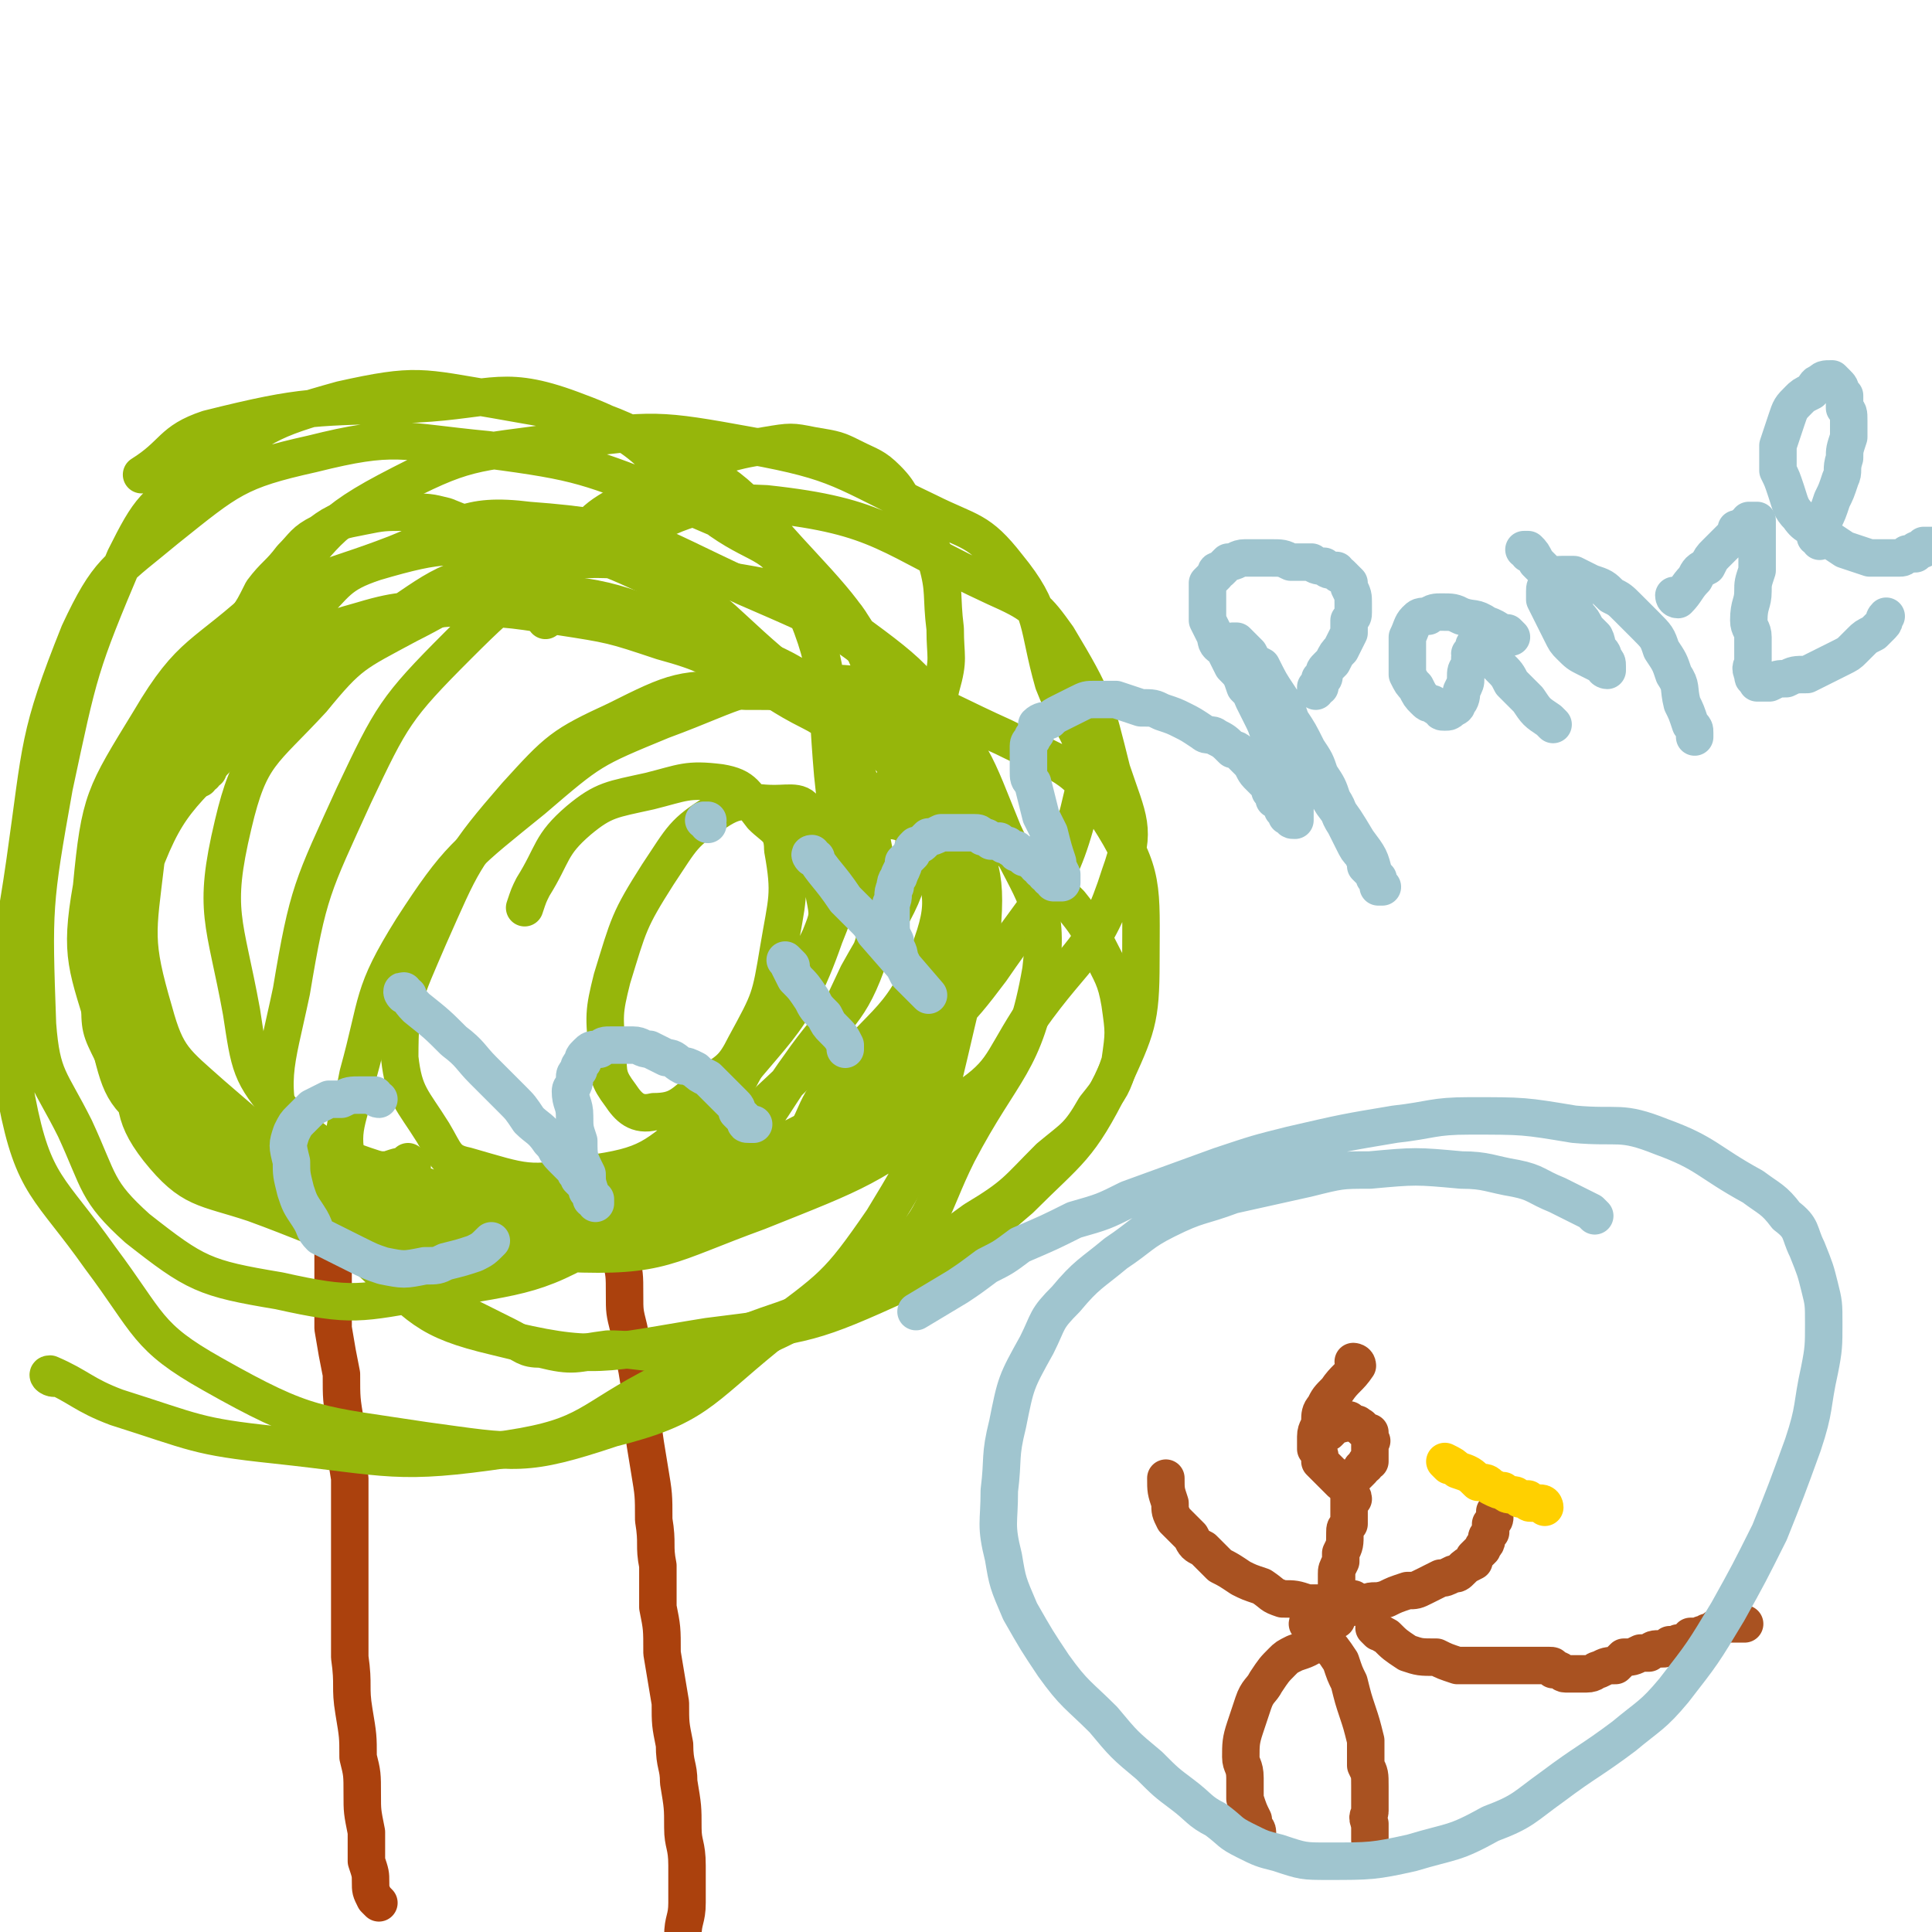 <svg viewBox='0 0 464 464' version='1.1' xmlns='http://www.w3.org/2000/svg' xmlns:xlink='http://www.w3.org/1999/xlink'><g fill='none' stroke='#AB410D' stroke-width='9' stroke-linecap='round' stroke-linejoin='round'><path d='M82,281c0,0 -1,0 -1,-1 0,0 1,1 1,1 0,0 0,0 0,0 0,0 -1,0 -1,-1 0,0 1,1 1,1 0,2 0,2 -1,4 0,3 0,3 0,7 -1,4 -1,3 -1,7 0,5 0,5 0,10 0,5 0,5 0,10 1,6 1,6 2,11 0,6 0,6 1,12 0,7 0,7 1,13 0,6 0,6 0,12 0,5 0,5 0,10 0,5 0,5 0,11 0,5 0,5 0,10 1,7 0,7 1,13 1,6 1,6 1,11 1,4 1,4 1,9 0,4 0,4 1,9 0,3 0,3 0,7 1,3 1,3 1,5 0,2 0,2 1,4 0,0 0,0 0,0 0,0 0,0 1,1 '/><path d='M150,292c0,0 -1,-1 -1,-1 0,0 1,0 1,1 0,0 0,0 0,0 0,0 -1,-1 -1,-1 0,0 1,0 1,1 0,0 0,0 0,0 0,0 -1,-1 -1,-1 0,4 0,5 0,11 1,4 1,4 1,9 0,4 0,4 1,8 1,5 1,5 2,10 1,6 1,6 1,11 1,7 1,7 2,13 1,6 1,6 1,12 1,6 0,6 1,11 0,5 0,5 0,10 1,5 1,5 1,11 1,6 1,6 2,12 0,5 0,5 1,10 0,5 1,5 1,9 1,6 1,6 1,11 0,4 1,4 1,9 0,4 0,4 0,9 0,4 -1,4 -1,8 0,4 0,4 0,7 -1,3 -1,3 -1,6 0,2 0,2 0,4 0,2 0,2 0,4 0,0 0,0 0,0 '/></g>
<g fill='none' stroke='#96B60B' stroke-width='9' stroke-linecap='round' stroke-linejoin='round'><path d='M99,280c0,0 -1,0 -1,-1 0,0 0,1 0,1 0,0 0,0 0,0 -2,0 -2,0 -5,1 -4,0 -4,0 -7,0 -4,1 -4,1 -9,1 -3,0 -3,0 -7,0 -4,0 -4,0 -8,-1 -4,0 -4,0 -7,-1 -4,-2 -5,-1 -8,-3 -4,-2 -4,-3 -7,-6 -4,-3 -4,-3 -7,-6 -4,-6 -4,-6 -6,-12 -3,-6 -3,-6 -3,-13 -1,-8 -1,-8 1,-17 1,-7 2,-7 4,-13 2,-5 2,-5 5,-9 1,-2 2,-2 4,-5 2,-2 1,-2 3,-4 1,-1 2,-1 3,-2 1,-1 1,-1 2,-2 1,-1 1,-1 2,-1 0,-1 0,-1 1,-1 0,0 0,0 0,-1 1,0 1,0 1,0 0,-1 0,-1 0,-1 0,-1 0,-1 0,-2 1,-2 1,-2 1,-4 1,-4 0,-4 1,-8 1,-6 1,-6 3,-11 1,-5 2,-5 4,-10 2,-3 2,-3 4,-7 3,-4 4,-4 7,-8 3,-3 3,-4 7,-6 4,-3 5,-3 10,-4 5,-1 5,-1 11,-1 5,0 5,0 9,1 5,2 5,2 9,4 3,1 3,1 5,3 3,2 3,2 5,4 1,2 2,1 3,3 1,2 1,2 1,5 1,1 1,1 1,3 0,1 0,1 0,2 0,0 0,1 0,1 0,-1 0,-1 0,-1 0,-2 0,-2 1,-4 1,-3 1,-4 3,-7 2,-5 2,-5 5,-9 4,-4 4,-4 9,-7 5,-4 5,-4 11,-7 5,-3 5,-2 11,-4 7,-2 7,-2 13,-3 6,-1 6,-1 11,0 6,1 6,1 10,3 4,2 5,2 8,5 4,4 3,5 6,9 3,5 4,5 6,11 2,7 1,8 2,16 0,7 1,7 -1,14 -1,5 -2,5 -4,10 -2,5 -2,5 -5,9 -2,3 -2,3 -4,6 -2,2 -1,2 -3,4 -1,1 -1,1 -2,2 0,0 -1,1 -1,1 2,0 2,0 4,0 4,0 4,0 7,1 6,1 6,1 13,2 6,2 6,2 11,4 5,3 5,4 9,8 3,2 3,2 6,5 4,5 4,5 7,11 3,6 4,7 5,13 1,7 1,7 0,14 -2,6 -2,6 -6,11 -4,7 -5,7 -11,12 -8,8 -8,9 -18,15 -11,8 -11,8 -24,15 -11,5 -11,5 -22,9 -12,4 -12,5 -23,7 -9,2 -10,0 -19,0 -8,1 -8,2 -16,0 -4,0 -4,-1 -8,-3 -4,-2 -4,-2 -8,-4 -2,-1 -2,-1 -3,-2 -2,-2 -2,-2 -4,-4 -1,-1 -1,-1 -1,-2 -1,-2 0,-2 -1,-5 '/><path d='M203,177c0,0 0,0 -1,-1 0,0 0,0 0,0 -3,-2 -3,-3 -7,-5 -8,-4 -8,-5 -16,-9 -9,-4 -9,-5 -20,-8 -12,-4 -12,-4 -25,-6 -13,-2 -13,-2 -26,-2 -10,1 -11,0 -21,3 -11,3 -11,4 -21,10 -9,5 -9,6 -16,13 -10,9 -13,8 -18,19 -5,11 -4,13 -4,26 1,18 -1,20 4,37 3,7 5,7 11,12 11,10 10,12 23,17 17,7 18,6 37,7 23,1 24,1 47,-3 13,-2 14,-2 24,-10 11,-8 10,-10 18,-21 9,-13 12,-12 17,-27 4,-11 2,-12 1,-24 -3,-15 -2,-17 -10,-31 -5,-9 -6,-8 -15,-15 -14,-12 -13,-14 -30,-21 -13,-6 -14,-6 -29,-6 -18,-1 -19,-2 -36,3 -9,3 -9,5 -16,12 -14,12 -17,10 -26,25 -10,15 -10,17 -13,35 -2,17 -3,19 2,36 3,11 5,12 14,20 14,12 14,13 32,19 22,8 24,11 47,9 27,-1 28,-3 52,-14 19,-8 18,-10 34,-23 12,-9 13,-9 22,-21 13,-19 17,-20 22,-42 3,-13 -2,-14 -7,-27 -4,-14 -2,-17 -11,-28 -7,-9 -9,-8 -19,-13 -21,-10 -21,-12 -43,-16 -22,-4 -23,-4 -45,-1 -22,3 -23,2 -42,12 -17,9 -15,12 -29,26 -15,14 -18,12 -28,29 -11,18 -12,19 -14,40 -3,17 -1,19 4,36 3,12 3,14 13,21 16,13 18,13 38,20 29,9 30,11 59,11 23,1 24,-2 46,-10 25,-10 26,-10 48,-26 11,-7 10,-9 17,-20 12,-17 16,-16 22,-35 4,-11 2,-13 -2,-25 -4,-16 -4,-17 -13,-32 -5,-7 -6,-8 -15,-12 -26,-12 -27,-17 -55,-20 -19,-1 -21,2 -39,11 -19,8 -21,9 -35,23 -15,15 -16,17 -25,36 -10,22 -11,23 -15,47 -4,19 -6,21 -1,39 4,14 7,15 19,25 13,12 14,15 31,19 24,6 26,4 51,0 24,-3 25,-3 47,-13 15,-7 15,-9 28,-20 12,-12 14,-12 22,-28 6,-13 7,-15 7,-29 0,-18 1,-21 -8,-35 -8,-13 -11,-12 -25,-19 -20,-9 -21,-12 -42,-13 -20,-1 -21,2 -40,9 -17,7 -17,7 -31,19 -16,13 -18,14 -29,31 -10,16 -8,17 -13,35 -2,11 -5,13 -2,23 2,7 5,8 12,11 15,6 16,8 33,8 22,-1 23,-1 43,-9 16,-6 17,-8 30,-20 10,-9 10,-10 17,-23 9,-17 11,-18 15,-37 3,-13 3,-16 -3,-28 -8,-17 -9,-19 -24,-30 -15,-11 -17,-11 -35,-14 -23,-5 -25,-6 -48,-3 -19,3 -19,6 -35,16 -17,10 -18,10 -31,24 -15,16 -18,16 -25,36 -7,18 -3,20 -1,40 1,12 -1,15 6,24 8,10 11,9 23,13 22,8 23,11 45,10 23,-1 24,-4 46,-13 18,-8 19,-8 33,-22 13,-12 13,-13 21,-30 10,-18 13,-19 14,-38 1,-16 -3,-17 -9,-32 -6,-13 -5,-15 -16,-24 -14,-13 -15,-12 -33,-20 -21,-8 -22,-9 -45,-12 -21,-2 -22,-4 -42,1 -18,4 -20,6 -35,18 -12,10 -14,10 -21,25 -10,25 -9,27 -13,55 -4,28 -7,30 -2,57 4,21 8,21 20,38 12,16 11,19 27,28 23,13 25,12 51,16 22,3 24,4 45,-3 20,-5 21,-9 37,-22 16,-12 17,-12 28,-28 11,-18 11,-19 16,-40 5,-22 7,-24 4,-46 -3,-21 -7,-21 -18,-40 -9,-17 -9,-18 -22,-32 -14,-15 -13,-17 -31,-26 -19,-10 -20,-9 -42,-13 -18,-3 -19,-4 -37,0 -18,5 -19,6 -34,18 -11,7 -12,8 -18,20 -11,26 -11,27 -17,55 -5,28 -5,29 -4,57 1,13 3,13 9,25 6,13 5,15 15,24 14,11 16,12 34,15 18,4 19,3 37,0 22,-4 25,-3 44,-15 14,-9 11,-13 22,-27 15,-21 20,-20 28,-43 7,-17 4,-19 2,-39 -2,-23 0,-25 -9,-45 -4,-11 -8,-9 -18,-16 -17,-14 -15,-19 -34,-26 -18,-7 -20,-3 -39,-2 -25,1 -26,0 -50,6 -9,3 -8,6 -16,11 '/><path d='M13,331c-1,0 -2,-1 -1,-1 7,3 8,5 16,8 19,6 19,7 38,9 28,3 29,5 56,1 20,-3 19,-7 37,-16 27,-13 30,-11 53,-29 13,-9 11,-12 18,-26 11,-21 16,-21 20,-44 2,-16 -2,-18 -9,-33 -7,-17 -7,-20 -20,-32 -18,-17 -19,-17 -42,-27 -24,-11 -25,-14 -52,-16 -16,-2 -17,2 -32,8 -18,7 -20,5 -34,17 -13,12 -14,14 -21,30 -8,19 -9,21 -9,41 0,17 0,19 8,33 7,11 10,10 22,17 19,10 19,13 40,18 20,3 21,1 40,-2 24,-4 26,-2 48,-12 7,-3 5,-6 10,-13 12,-17 17,-15 24,-33 5,-13 3,-15 -1,-28 -4,-14 -4,-16 -15,-25 -15,-15 -17,-15 -37,-23 -22,-8 -23,-10 -46,-11 -14,0 -14,2 -26,8 -13,7 -14,7 -23,18 -12,13 -15,13 -19,30 -5,21 -2,23 2,45 2,13 2,15 10,24 11,11 14,11 29,16 19,7 20,8 41,9 22,0 23,0 45,-6 15,-5 16,-7 28,-17 9,-7 8,-9 14,-19 7,-14 11,-14 11,-29 1,-14 -2,-16 -9,-29 -6,-11 -7,-12 -18,-18 -13,-8 -15,-8 -30,-8 -15,-1 -17,0 -31,7 -13,6 -14,7 -24,18 -13,15 -13,16 -21,34 -6,14 -7,15 -7,29 1,9 3,10 8,18 3,5 3,7 8,8 14,4 15,5 29,2 15,-2 16,-4 27,-13 9,-6 8,-8 14,-18 8,-13 9,-13 15,-26 2,-5 2,-5 1,-10 -1,-10 1,-12 -4,-19 -1,-4 -4,-3 -8,-3 -7,0 -8,-2 -14,2 -8,5 -8,6 -14,15 -7,11 -7,12 -11,25 -2,8 -2,9 -1,18 0,5 0,6 3,10 2,3 4,5 8,4 6,0 7,-2 12,-6 6,-4 7,-4 10,-10 6,-11 6,-11 8,-23 2,-12 3,-13 1,-24 0,-5 -2,-5 -5,-8 -4,-5 -4,-7 -10,-8 -8,-1 -9,0 -17,2 -9,2 -11,2 -17,7 -7,6 -6,8 -11,16 -1,2 -1,2 -2,5 '/></g>
<g fill='none' stroke='#A95221' stroke-width='9' stroke-linecap='round' stroke-linejoin='round'><path d='M326,328c0,0 -1,-1 -1,-1 0,0 0,0 1,1 0,0 0,0 0,0 0,0 -1,-1 -1,-1 0,0 0,0 1,1 0,0 0,0 0,0 0,0 -1,-1 -1,-1 0,0 0,0 1,1 0,0 0,0 0,0 0,0 -1,-1 -1,-1 0,0 1,0 1,1 -2,3 -3,3 -5,6 -2,2 -2,2 -3,4 -1,1 -1,2 -1,3 0,2 -1,2 -1,4 0,2 0,2 0,3 1,1 1,1 1,3 0,0 0,0 1,1 1,1 1,1 1,1 1,1 1,1 2,2 0,0 0,0 1,1 1,0 1,0 1,-1 1,0 1,0 2,0 0,0 0,0 1,-1 0,0 0,0 1,-1 0,-1 0,0 1,-1 0,-1 0,-1 1,-1 0,-1 0,-1 0,-2 0,-1 0,-1 0,-2 0,-1 1,-1 0,-1 0,-1 0,-1 0,-2 -1,0 -1,0 -2,-1 0,-1 -1,0 -1,-1 -1,0 -1,0 -2,-1 -1,0 -1,1 -2,1 -1,0 -1,0 -2,1 0,0 0,0 -1,1 '/><path d='M325,360c0,-1 -1,-1 -1,-1 0,-1 0,0 0,0 0,0 0,0 0,0 1,0 0,0 0,0 0,-1 0,0 0,0 0,0 0,0 0,0 1,0 0,0 0,0 0,-1 0,0 0,0 0,0 0,0 0,0 0,3 0,3 0,7 -1,1 -1,1 -1,2 0,3 0,3 -1,5 0,1 0,1 0,2 -1,2 -1,2 -1,3 0,1 0,1 0,2 0,0 0,0 0,1 0,1 0,1 0,2 0,0 0,0 0,1 0,0 0,0 0,0 0,1 0,1 0,1 0,0 0,0 0,1 0,0 0,0 0,0 0,1 0,1 0,1 0,0 0,0 0,1 0,0 0,0 0,0 0,0 0,0 0,0 0,0 0,1 0,1 0,0 0,0 0,0 '/><path d='M325,385c0,0 -1,-1 -1,-1 0,0 0,0 1,0 0,0 0,0 0,0 0,1 -1,0 -1,0 0,0 0,0 1,0 0,0 0,0 0,0 -3,1 -3,1 -5,1 -3,0 -3,0 -6,0 -3,-1 -3,-1 -6,-1 -3,-1 -2,-1 -5,-3 -3,-1 -3,-1 -5,-2 -3,-2 -3,-2 -5,-3 -2,-2 -2,-2 -4,-4 -2,-1 -2,-1 -3,-3 -2,-2 -2,-2 -4,-4 -1,-2 -1,-2 -1,-4 -1,-3 -1,-3 -1,-6 '/><path d='M325,386c0,-1 -1,-1 -1,-1 0,0 0,0 0,0 0,0 0,0 0,0 1,0 0,0 0,0 0,0 0,0 0,0 0,0 0,0 0,0 2,0 2,0 4,0 2,-1 2,0 5,-1 2,-1 2,-1 5,-2 2,0 2,0 4,-1 2,-1 2,-1 4,-2 1,0 1,0 3,-1 1,0 1,0 2,-1 1,-1 1,-1 3,-2 0,0 0,0 0,-1 1,-1 1,-1 2,-2 0,-1 1,-1 1,-2 0,-1 0,-1 1,-2 0,-1 0,-1 0,-2 1,-1 1,-1 1,-2 0,0 0,0 0,-1 0,0 0,0 0,0 '/><path d='M317,395c0,-1 -1,-1 -1,-1 0,0 1,0 1,0 0,0 0,0 0,0 0,0 -1,0 -1,0 0,0 1,0 1,0 0,0 0,0 0,0 0,0 -1,0 -1,0 0,0 1,0 1,0 0,0 0,0 0,0 0,0 -1,0 -1,0 0,0 1,0 1,0 -3,2 -3,2 -6,3 -2,1 -2,1 -3,2 -2,2 -2,2 -4,5 -1,2 -2,2 -3,5 -1,3 -1,3 -2,6 -1,3 -1,4 -1,7 0,2 1,2 1,5 0,2 0,2 0,5 1,3 1,3 2,5 0,2 1,2 1,3 0,1 0,1 0,2 '/><path d='M315,391c0,-1 -1,-1 -1,-1 0,-1 0,0 1,0 0,0 0,0 0,0 0,0 -1,0 -1,0 0,-1 0,0 1,0 0,0 0,0 0,0 0,0 -1,0 -1,0 0,-1 0,0 1,0 0,0 0,0 0,0 1,2 1,2 3,4 2,2 2,2 4,5 1,3 1,3 2,5 1,4 1,4 2,7 1,3 1,3 2,7 0,3 0,3 0,6 1,2 1,2 1,5 0,3 0,3 0,6 0,1 -1,1 0,3 0,1 0,1 0,3 0,0 0,0 0,1 '/><path d='M331,392c0,0 -1,-1 -1,-1 0,0 0,0 0,0 0,0 0,0 0,0 1,1 0,0 0,0 0,0 0,0 0,0 0,0 0,0 0,0 1,1 0,0 0,0 0,0 1,1 3,2 2,2 2,2 5,4 3,1 3,1 7,1 2,1 2,1 5,2 3,0 3,0 6,0 2,0 2,0 4,0 2,0 2,0 4,0 1,0 1,0 2,0 1,0 1,0 2,0 1,0 1,0 2,0 0,0 0,0 1,0 0,0 0,0 1,0 1,0 1,0 1,1 1,0 1,0 1,0 1,0 1,1 2,1 1,0 1,0 2,0 2,0 2,0 3,0 2,0 2,-1 3,-1 2,-1 2,-1 4,-1 1,-1 1,-1 2,-2 2,0 2,0 4,-1 1,0 1,0 2,0 1,-1 1,-1 3,-1 1,0 1,0 2,-1 1,0 1,0 2,0 0,-1 0,0 1,0 1,-1 1,-1 1,-1 1,0 1,0 1,-1 1,0 1,0 2,0 1,-1 1,0 2,-1 1,0 1,0 1,0 1,-1 1,-1 1,-1 1,0 1,0 2,-1 0,0 0,0 1,0 1,-1 1,0 1,0 1,0 1,0 2,0 1,0 1,0 1,0 '/></g>
<g fill='none' stroke='#FFD000' stroke-width='9' stroke-linecap='round' stroke-linejoin='round'><path d='M348,352c0,0 -1,-1 -1,-1 0,0 0,0 0,0 0,0 0,0 0,0 1,1 0,0 0,0 0,0 0,0 0,0 0,0 0,0 0,0 1,1 0,0 0,0 0,0 0,0 0,0 0,0 0,0 0,0 1,1 0,0 0,0 0,0 0,0 0,0 0,0 0,0 0,0 2,1 2,1 3,2 3,1 3,1 5,3 2,0 2,0 3,1 2,1 2,1 3,1 1,1 1,1 2,1 1,0 1,0 2,1 1,0 1,0 2,0 0,1 0,1 1,1 1,0 1,0 1,0 1,0 1,0 1,0 1,0 1,1 1,1 '/></g>
<g fill='none' stroke='#A0C5CF' stroke-width='9' stroke-linecap='round' stroke-linejoin='round'><path d='M91,264c-1,0 -1,-1 -1,-1 0,0 0,0 0,0 0,0 0,0 0,0 0,1 0,0 0,0 0,0 0,0 0,0 0,0 0,0 0,0 -2,0 -2,0 -3,0 -3,0 -3,0 -5,1 -2,0 -2,0 -3,0 -2,1 -2,1 -4,2 -1,1 -1,1 -3,3 -1,1 -1,1 -2,3 -1,3 -1,3 0,7 0,3 0,3 1,7 1,3 1,3 3,6 2,3 1,3 3,5 4,2 4,2 8,4 4,2 4,2 7,3 5,1 5,1 10,0 3,0 3,0 5,-1 4,-1 4,-1 7,-2 2,-1 2,-1 4,-3 0,0 0,0 0,0 '/><path d='M98,239c-1,0 -1,-1 -1,-1 -1,0 0,0 0,1 0,0 0,0 0,0 0,0 -1,-1 0,-1 1,1 1,2 3,4 5,4 5,4 9,8 4,3 4,4 7,7 3,3 3,3 7,7 2,2 2,2 4,5 2,2 3,2 5,5 2,2 1,2 3,4 1,1 1,1 3,3 0,1 1,1 1,2 1,1 1,1 2,2 0,1 0,1 0,1 1,1 1,1 1,2 0,0 0,0 1,0 0,0 0,0 0,1 0,0 0,0 0,0 0,-1 0,-1 -1,-2 -1,-3 -1,-3 -1,-5 -2,-4 -2,-4 -2,-8 -1,-3 -1,-3 -1,-6 0,-3 -1,-3 -1,-6 0,-1 1,-1 1,-3 0,-1 0,-1 1,-2 0,-1 0,-1 1,-2 0,-1 0,-1 1,-2 1,-1 1,-1 3,-1 1,-1 1,-1 3,-1 2,0 2,0 5,0 2,0 2,1 4,1 2,1 2,1 4,2 2,0 2,1 4,2 1,0 1,0 3,1 1,1 1,1 3,2 1,1 1,1 2,2 1,1 1,1 2,2 1,1 1,1 2,2 1,1 1,1 1,2 1,1 1,1 2,2 0,1 0,1 1,1 0,0 0,0 1,0 '/><path d='M170,198c0,0 0,-1 -1,-1 0,0 1,0 1,0 0,0 0,0 0,0 0,1 0,0 -1,0 '/><path d='M190,232c-1,-1 -1,-1 -1,-1 -1,-1 0,0 0,0 0,0 0,0 0,0 0,0 0,0 0,0 -1,-1 0,0 0,0 1,2 1,2 2,4 2,2 2,2 4,5 1,2 1,2 3,4 1,2 1,2 2,3 2,2 2,2 3,4 0,0 0,0 0,1 '/><path d='M196,206c-1,0 -1,0 -1,-1 0,0 0,1 0,1 0,0 0,0 0,0 0,0 -1,-1 0,-1 3,5 4,5 8,11 2,2 2,2 4,4 2,2 2,2 3,4 7,8 7,8 13,15 0,0 0,0 0,0 0,0 0,0 -1,-1 -1,-1 -1,-1 -2,-2 -1,-1 -1,-1 -2,-2 -1,-2 -1,-2 -2,-4 0,-2 -1,-2 -1,-4 -1,-2 -1,-2 -1,-5 0,-2 0,-2 0,-4 1,-2 0,-2 1,-4 0,-2 1,-2 1,-3 1,-2 1,-2 1,-3 1,-1 1,-1 2,-2 0,-1 0,-1 1,-2 1,0 1,0 2,-1 0,0 0,0 1,-1 1,0 1,0 3,-1 1,0 1,0 3,0 2,0 3,0 5,0 1,0 1,0 2,1 1,0 1,0 2,1 1,0 1,0 2,0 1,1 1,1 2,1 1,1 1,1 2,1 0,1 0,1 1,1 1,0 1,0 1,1 1,0 1,0 2,0 0,1 0,1 0,1 1,0 1,0 1,1 1,0 1,0 1,0 0,1 0,1 0,1 1,0 1,0 1,1 0,0 0,0 1,0 0,1 0,1 0,1 1,0 1,0 1,1 0,0 0,0 1,0 0,0 0,0 0,0 1,0 1,0 1,0 0,0 0,-1 0,-1 0,0 0,0 0,-1 -1,-2 -1,-2 -1,-3 -1,-3 -1,-3 -2,-7 -1,-2 -1,-2 -2,-4 -1,-4 -1,-4 -2,-8 -1,-1 -1,-1 -1,-3 0,-3 0,-3 0,-6 0,-1 1,-1 1,-2 1,-1 1,-1 1,-3 1,-1 2,-1 3,-1 1,-1 1,-1 3,-2 2,-1 2,-1 4,-2 2,-1 2,-1 4,-1 3,0 3,0 5,0 3,1 3,1 6,2 3,0 3,0 5,1 3,1 3,1 5,2 2,1 2,1 5,3 1,1 2,0 3,1 2,1 2,1 4,3 1,0 1,0 2,1 1,1 1,1 2,2 1,1 1,2 2,3 1,1 1,1 2,2 1,1 1,1 1,2 1,1 1,1 1,2 1,0 1,0 2,1 0,0 0,1 0,1 0,1 0,0 1,1 0,0 0,0 0,1 1,0 1,0 1,0 0,1 0,1 1,1 0,0 0,0 0,0 0,0 0,0 0,0 0,0 0,0 0,0 0,-1 0,-1 0,-2 0,-1 0,-1 0,-3 -1,-2 -1,-2 -2,-5 -1,-3 -1,-3 -2,-5 -1,-3 -1,-3 -2,-5 -1,-3 -1,-3 -2,-5 -1,-2 -1,-2 -2,-4 -1,-2 0,-2 -1,-4 -1,-1 -1,-1 -2,-3 0,-1 0,-1 0,-2 0,-1 0,-1 -1,-2 0,0 0,0 0,-1 -1,-1 -1,-1 -1,-1 0,0 0,0 0,-1 0,0 0,0 0,0 0,0 0,0 0,0 1,0 1,0 1,0 0,0 0,0 1,1 1,1 1,1 2,2 1,2 1,2 3,3 2,4 2,4 4,7 2,3 2,3 3,6 2,3 2,3 4,7 2,3 2,3 3,6 2,3 2,3 3,6 2,3 1,3 3,6 1,2 1,2 2,4 1,2 1,2 2,3 1,2 1,2 1,3 1,1 1,1 2,2 0,1 0,1 1,1 0,1 0,1 0,2 1,0 1,0 1,0 0,0 0,0 0,0 0,0 0,0 0,0 -1,-1 -1,-1 -2,-3 -1,-4 -1,-4 -4,-8 -3,-5 -3,-5 -6,-9 -3,-5 -3,-5 -6,-9 -3,-3 -3,-3 -5,-6 -3,-4 -3,-4 -6,-9 -2,-2 -2,-2 -4,-4 -1,-3 -1,-3 -3,-5 -1,-2 -1,-2 -2,-4 -1,-1 -2,-1 -2,-3 -1,-2 -1,-2 -2,-4 0,-2 0,-2 0,-4 0,-1 0,-1 0,-2 0,-2 0,-2 0,-3 1,-1 1,-1 2,-2 0,-1 0,-1 1,-1 1,-1 1,-1 2,-2 2,0 2,-1 4,-1 3,0 3,0 6,0 3,0 3,0 5,1 3,0 3,0 5,0 1,1 2,1 3,1 1,1 1,1 3,1 1,1 0,1 1,1 1,1 1,1 2,2 0,0 0,0 0,1 1,2 1,2 1,4 0,1 0,1 0,2 0,1 0,1 -1,2 0,2 0,2 0,3 -1,2 -1,2 -2,4 -1,1 -1,1 -2,3 0,0 0,0 -1,1 -1,1 -1,1 -1,2 0,1 0,1 -1,1 0,1 0,1 0,2 0,0 -1,0 -1,0 0,1 0,1 0,1 0,0 0,0 0,0 '/><path d='M363,153c0,0 -1,0 -1,-1 0,0 0,1 1,1 0,0 0,0 0,0 0,0 -1,0 -1,-1 0,0 1,1 1,1 -3,-1 -3,-2 -6,-3 -3,-2 -3,-1 -6,-2 -2,-1 -2,-1 -5,-1 -1,0 -2,0 -3,1 -2,0 -2,0 -3,1 -1,1 -1,2 -2,4 0,2 0,2 0,5 0,2 0,2 0,4 1,2 1,2 2,3 1,2 1,2 2,3 1,1 1,1 2,1 1,1 1,1 2,1 0,1 0,1 1,1 1,0 1,0 2,-1 0,0 1,0 1,-1 1,-1 1,-2 1,-3 1,-2 1,-2 1,-3 0,-2 0,-2 1,-3 0,-1 0,-1 0,-2 1,0 0,0 0,-1 1,-1 1,-1 1,-1 0,-1 0,-1 0,-1 0,0 0,0 0,0 0,0 1,-1 1,0 1,1 1,1 2,2 2,1 2,1 3,3 2,2 2,2 3,4 2,2 2,2 4,4 2,3 2,3 5,5 0,0 0,0 1,1 '/><path d='M367,133c0,0 0,-1 -1,-1 0,0 1,0 1,0 0,0 0,0 0,0 1,1 1,1 2,3 2,2 2,2 4,4 2,2 2,2 3,5 2,2 2,2 3,4 1,1 1,1 2,3 1,1 1,1 2,2 1,2 0,2 1,3 1,1 1,1 1,2 1,1 1,1 1,2 0,0 0,0 0,1 0,0 0,0 0,0 0,0 -1,0 -1,-1 -2,-1 -2,-1 -4,-2 -2,-1 -2,-1 -4,-3 -1,-1 -1,-1 -2,-3 -1,-2 -1,-2 -2,-4 -1,-2 -1,-2 -2,-4 0,-1 0,-1 0,-2 0,-1 0,-1 1,-2 0,-1 0,-1 1,-1 1,-1 1,-1 2,-1 2,0 2,0 3,0 2,1 2,1 4,2 3,1 3,1 5,3 2,1 2,1 4,3 2,2 2,2 4,4 3,3 3,3 4,6 2,3 2,3 3,6 2,3 1,3 2,7 1,2 1,2 2,5 1,1 1,1 1,2 0,1 0,1 0,1 '/><path d='M403,144c0,0 -1,0 -1,-1 0,0 0,1 1,1 0,0 0,0 0,0 0,0 -1,0 -1,-1 0,0 0,1 1,1 2,-2 2,-3 4,-5 1,-2 1,-2 3,-3 1,-2 1,-2 2,-3 1,-1 1,-1 2,-2 1,-1 1,-1 2,-2 1,-1 1,-1 1,-2 1,0 1,0 2,-1 0,0 0,0 1,0 0,-1 0,-1 0,-1 1,0 1,0 1,0 0,0 0,0 1,0 0,1 0,1 0,3 0,2 0,2 0,4 0,2 0,2 0,5 -1,3 -1,3 -1,5 0,3 -1,3 -1,7 0,2 1,2 1,4 0,2 0,2 0,4 0,1 0,1 0,2 0,1 -1,1 0,3 0,0 0,0 0,0 0,1 0,1 1,1 0,1 0,1 0,1 2,0 2,0 3,0 2,-1 2,-1 4,-1 2,-1 2,-1 5,-1 2,-1 2,-1 4,-2 2,-1 2,-1 4,-2 2,-1 2,-1 3,-2 1,-1 1,-1 2,-2 1,-1 1,-1 3,-2 1,-1 1,-1 2,-2 1,-1 0,-1 1,-2 '/><path d='M437,130c0,-1 -1,-1 -1,-1 0,-1 0,0 0,0 0,0 0,0 0,0 1,0 0,0 0,0 0,-1 0,0 0,0 0,0 0,0 0,0 1,-2 1,-2 2,-4 1,-2 1,-2 2,-5 1,-2 1,-2 2,-5 1,-2 0,-2 1,-5 0,-2 0,-2 1,-5 0,-2 0,-2 0,-4 0,-2 0,-2 -1,-3 0,-2 0,-2 0,-3 -1,-1 -1,-1 -1,-1 0,-1 0,-1 -1,-2 0,0 -1,-1 -1,-1 -2,0 -2,0 -3,1 -1,0 -1,1 -2,2 -2,1 -2,1 -3,2 -2,2 -2,2 -3,5 -1,3 -1,3 -2,6 0,3 0,3 0,6 1,2 1,2 2,5 1,3 1,4 3,6 2,3 3,2 5,4 3,2 3,2 6,4 3,1 3,1 6,2 3,0 3,0 5,0 1,0 1,0 2,0 1,0 1,0 2,-1 1,0 1,0 2,0 0,-1 0,-1 1,-1 1,0 1,0 1,-1 1,0 1,0 2,0 '/><path d='M383,292c0,0 -1,-1 -1,-1 0,0 0,0 1,1 0,0 0,0 0,0 0,0 0,0 -1,-1 -4,-2 -4,-2 -8,-4 -5,-2 -5,-3 -10,-4 -6,-1 -7,-2 -13,-2 -11,-1 -11,-1 -22,0 -7,0 -7,0 -15,2 -9,2 -9,2 -18,4 -8,3 -8,2 -16,6 -6,3 -6,4 -12,8 -6,5 -7,5 -12,11 -5,5 -4,5 -7,11 -5,9 -5,9 -7,19 -2,8 -1,8 -2,16 0,8 -1,8 1,16 1,6 1,6 4,13 4,7 4,7 8,13 5,7 6,7 12,13 5,6 5,6 11,11 4,4 4,4 8,7 4,3 4,4 8,6 4,3 3,3 7,5 4,2 4,2 8,3 6,2 6,2 12,2 10,0 11,0 20,-2 10,-3 10,-2 19,-7 8,-3 8,-4 15,-9 8,-6 9,-6 17,-12 6,-5 7,-5 12,-11 7,-9 7,-9 13,-19 5,-9 5,-9 10,-19 4,-10 4,-10 8,-21 3,-9 2,-9 4,-18 1,-5 1,-6 1,-11 0,-5 0,-5 -1,-9 -1,-4 -1,-4 -3,-9 -2,-4 -1,-5 -5,-8 -3,-4 -4,-4 -8,-7 -11,-6 -11,-8 -22,-12 -10,-4 -10,-2 -21,-3 -12,-2 -12,-2 -25,-2 -9,0 -9,1 -18,2 -12,2 -12,2 -25,5 -8,2 -8,2 -17,5 -11,4 -11,4 -22,8 -6,3 -6,3 -13,5 -6,3 -6,3 -13,6 -4,3 -4,3 -8,5 -4,3 -4,3 -7,5 -5,3 -5,3 -10,6 '/></g>
</svg>